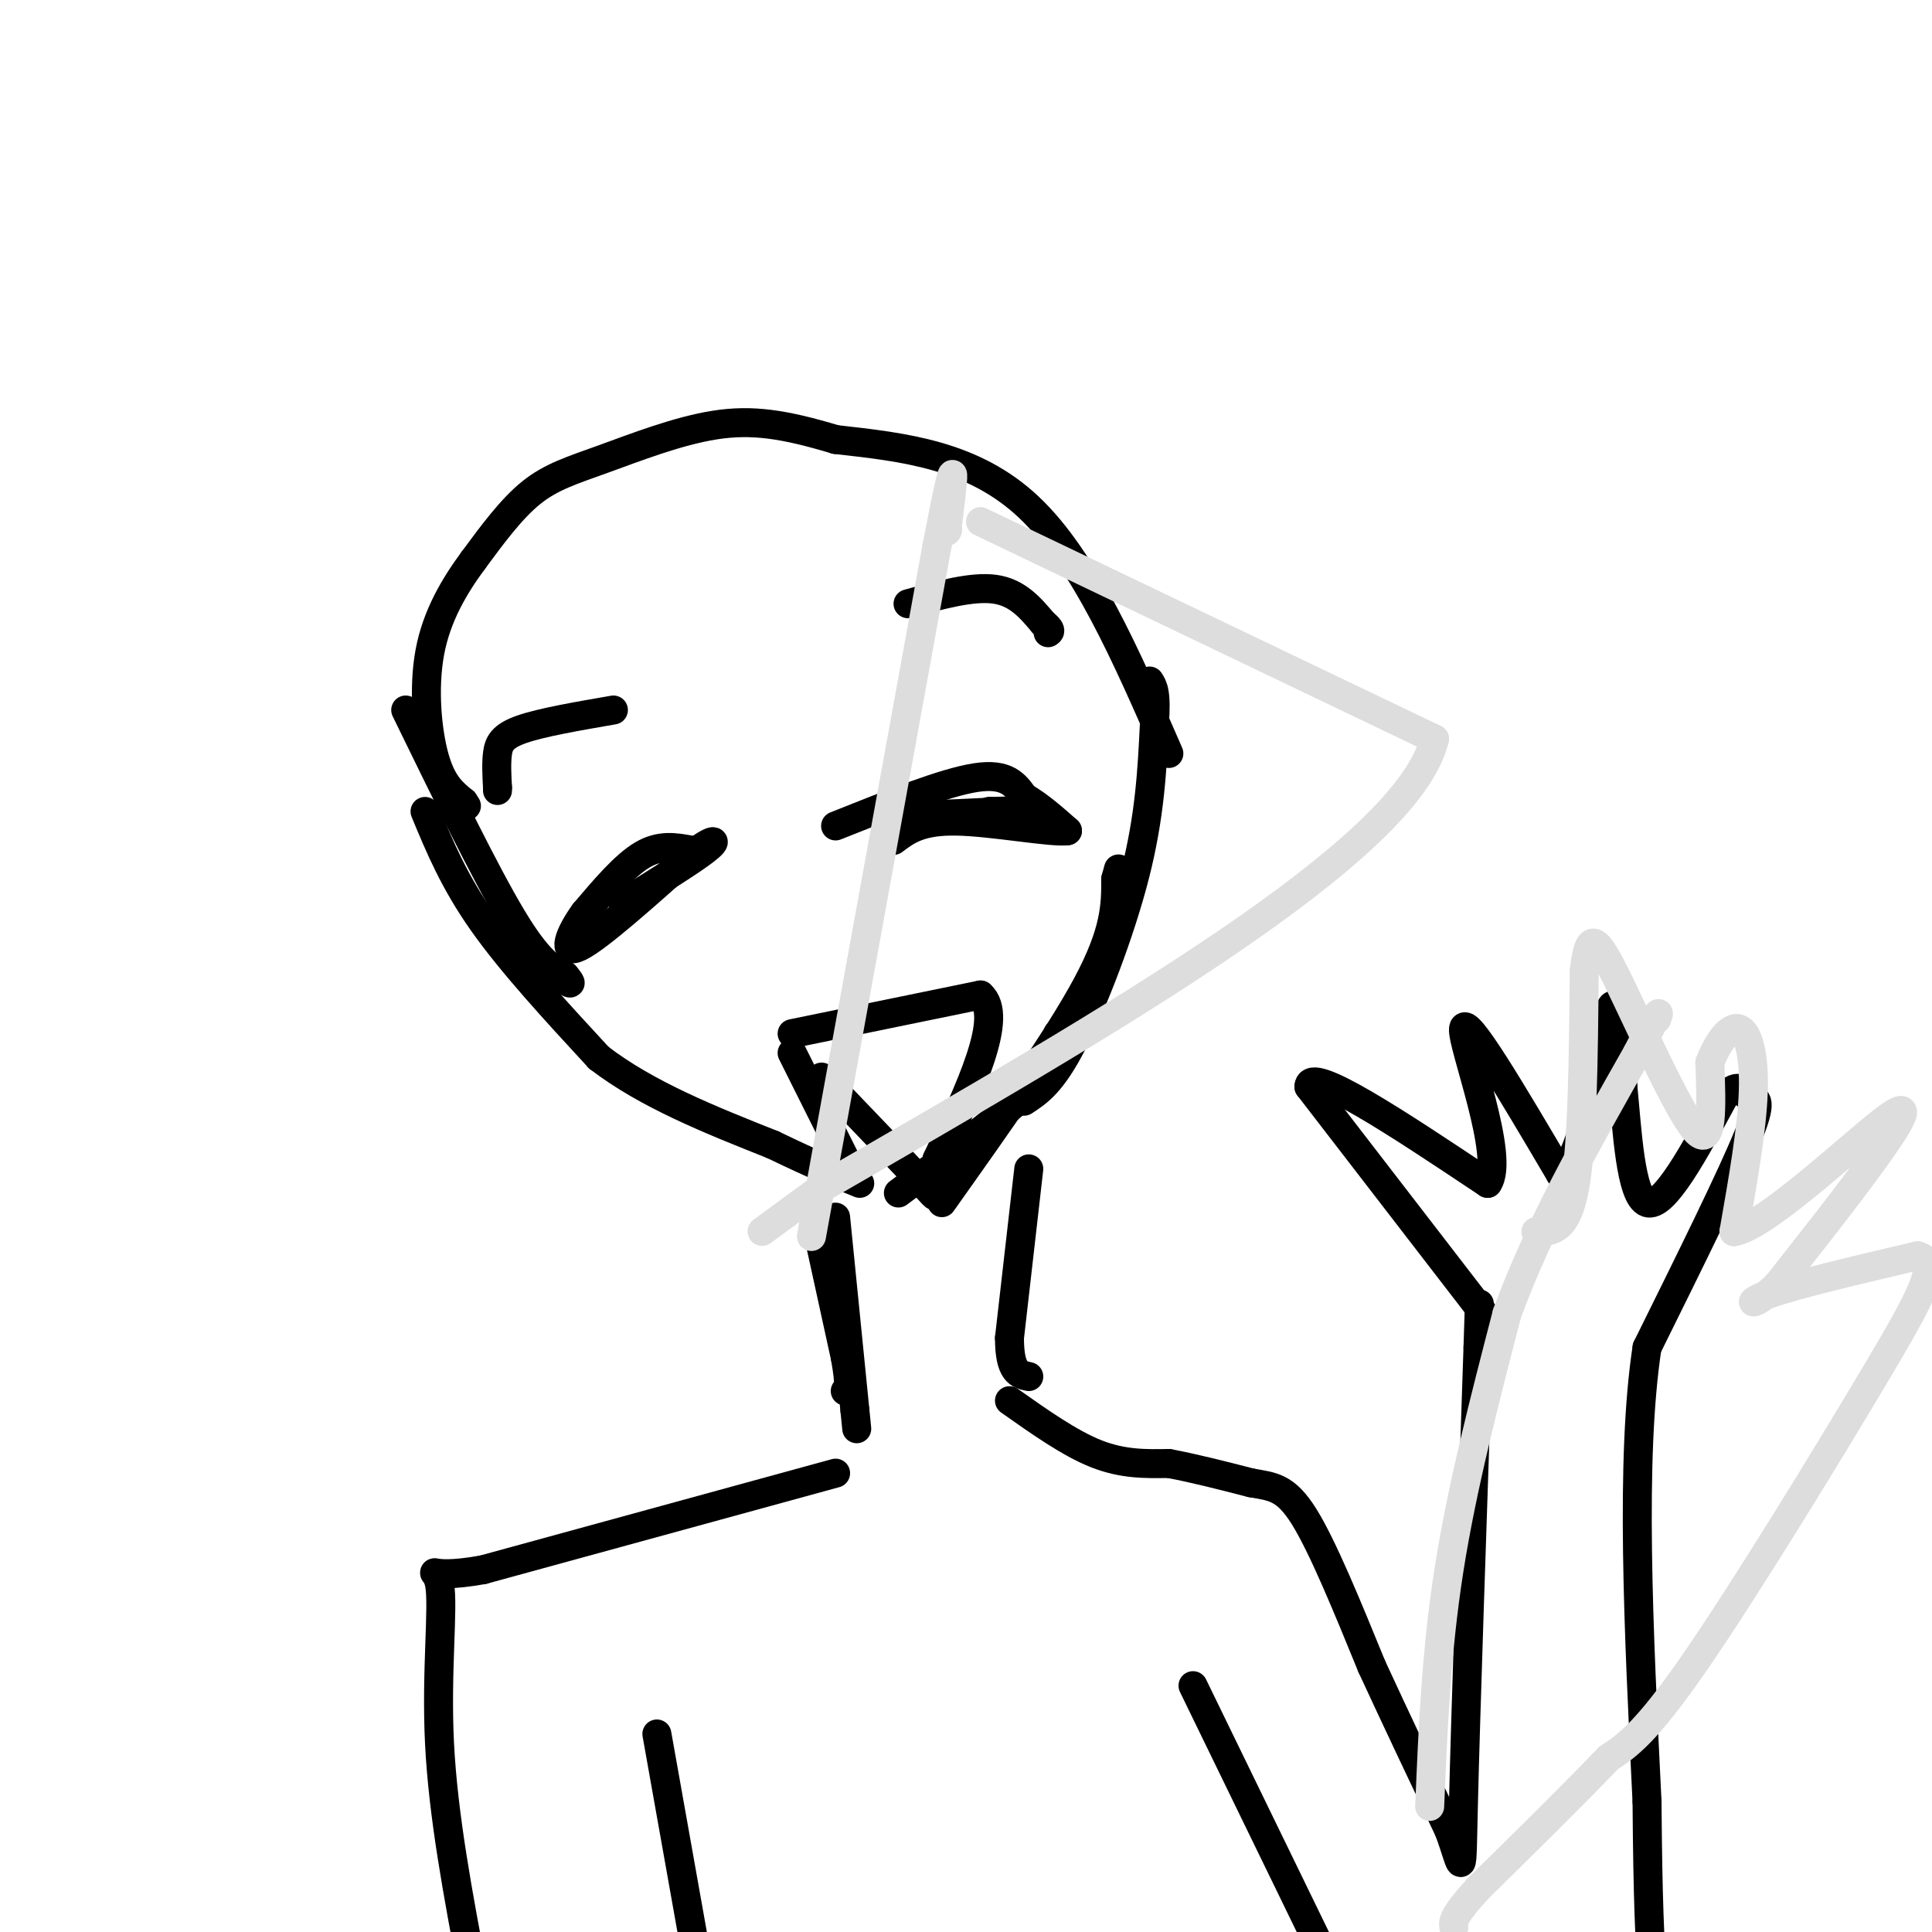 <svg viewBox='0 0 400 400' version='1.1' xmlns='http://www.w3.org/2000/svg' xmlns:xlink='http://www.w3.org/1999/xlink'><g fill='none' stroke='#000000' stroke-width='6' stroke-linecap='round' stroke-linejoin='round'><path d='M84,147c8.250,16.917 16.500,33.833 22,43c5.500,9.167 8.250,10.583 11,12'/><path d='M117,202c1.833,2.167 0.917,1.583 0,1'/><path d='M88,168c3.000,7.250 6.000,14.500 12,23c6.000,8.500 15.000,18.250 24,28'/><path d='M124,219c10.000,7.667 23.000,12.833 36,18'/><path d='M160,237c9.000,4.333 13.500,6.167 18,8'/><path d='M186,247c11.750,-8.750 23.500,-17.500 29,-23c5.500,-5.500 4.750,-7.750 4,-10'/><path d='M195,249c12.000,-16.917 24.000,-33.833 30,-45c6.000,-11.167 6.000,-16.583 6,-22'/><path d='M231,182c1.000,-3.667 0.500,-1.833 0,0'/><path d='M212,228c2.867,-1.867 5.733,-3.733 10,-12c4.267,-8.267 9.933,-22.933 13,-35c3.067,-12.067 3.533,-21.533 4,-31'/><path d='M239,150c0.500,-6.667 -0.250,-7.833 -1,-9'/><path d='M164,214c0.000,0.000 39.000,-8.000 39,-8'/><path d='M203,206c5.000,4.333 -2.000,19.167 -9,34'/><path d='M194,240c-0.956,7.556 1.156,9.444 -2,6c-3.156,-3.444 -11.578,-12.222 -20,-21'/><path d='M172,225c-3.333,-3.500 -1.667,-1.750 0,0'/><path d='M164,218c0.000,0.000 11.000,22.000 11,22'/><path d='M173,171c11.250,-4.500 22.500,-9.000 29,-10c6.500,-1.000 8.250,1.500 10,4'/><path d='M212,165c3.167,1.833 6.083,4.417 9,7'/><path d='M221,172c-3.133,0.467 -15.467,-1.867 -23,-2c-7.533,-0.133 -10.267,1.933 -13,4'/><path d='M143,176c-3.167,-0.583 -6.333,-1.167 -10,1c-3.667,2.167 -7.833,7.083 -12,12'/><path d='M121,189c-3.111,4.267 -4.889,8.933 -1,7c3.889,-1.933 13.444,-10.467 23,-19'/><path d='M143,177c5.000,-3.667 6.000,-3.333 3,-1c-3.000,2.333 -10.000,6.667 -17,11'/><path d='M186,169c9.417,-0.417 18.833,-0.833 22,-1c3.167,-0.167 0.083,-0.083 -3,0'/><path d='M205,168c-0.500,0.000 -0.250,0.000 0,0'/><path d='M188,125c6.667,-1.833 13.333,-3.667 18,-3c4.667,0.667 7.333,3.833 10,7'/><path d='M216,129c1.833,1.500 1.417,1.750 1,2'/><path d='M127,147c-7.467,1.289 -14.933,2.578 -19,4c-4.067,1.422 -4.733,2.978 -5,5c-0.267,2.022 -0.133,4.511 0,7'/><path d='M103,163c0.000,1.167 0.000,0.583 0,0'/><path d='M242,156c-8.750,-20.083 -17.500,-40.167 -29,-51c-11.500,-10.833 -25.750,-12.417 -40,-14'/><path d='M173,91c-10.657,-3.203 -17.300,-4.209 -25,-3c-7.700,1.209 -16.458,4.633 -23,7c-6.542,2.367 -10.869,3.676 -15,7c-4.131,3.324 -8.065,8.662 -12,14'/><path d='M98,116c-3.881,5.262 -7.583,11.417 -9,19c-1.417,7.583 -0.548,16.595 1,22c1.548,5.405 3.774,7.202 6,9'/><path d='M96,166c1.000,1.500 0.500,0.750 0,0'/><path d='M213,242c0.000,0.000 -4.000,35.000 -4,35'/><path d='M209,277c0.000,7.167 2.000,7.583 4,8'/><path d='M168,249c0.000,0.000 7.000,32.000 7,32'/><path d='M175,281c1.167,6.500 0.583,6.750 0,7'/><path d='M209,290c6.250,4.417 12.500,8.833 18,11c5.500,2.167 10.250,2.083 15,2'/><path d='M242,303c5.333,1.000 11.167,2.500 17,4'/><path d='M259,307c4.467,0.800 7.133,0.800 11,7c3.867,6.200 8.933,18.600 14,31'/><path d='M284,345c5.000,10.833 10.500,22.417 16,34'/><path d='M300,379c3.022,8.133 2.578,11.467 3,-6c0.422,-17.467 1.711,-55.733 3,-94'/><path d='M306,279c0.500,-15.667 0.250,-7.833 0,0'/><path d='M173,252c0.000,0.000 4.000,40.000 4,40'/><path d='M177,292c0.667,6.667 0.333,3.333 0,0'/><path d='M308,273c0.000,0.000 -37.000,-48.000 -37,-48'/><path d='M271,225c0.000,-4.667 18.500,7.667 37,20'/><path d='M308,245c3.756,-5.333 -5.356,-28.667 -5,-32c0.356,-3.333 10.178,13.333 20,30'/><path d='M323,243c5.200,-3.333 8.200,-26.667 10,-33c1.800,-6.333 2.400,4.333 3,15'/><path d='M336,225c0.867,8.644 1.533,22.756 5,24c3.467,1.244 9.733,-10.378 16,-22'/><path d='M357,227c3.357,-3.357 3.750,-0.750 5,0c1.250,0.750 3.357,-0.357 0,8c-3.357,8.357 -12.179,26.179 -21,44'/><path d='M341,279c-3.500,23.000 -1.750,58.500 0,94'/><path d='M341,373c0.167,21.500 0.583,28.250 1,35'/><path d='M173,305c0.000,0.000 -73.000,20.000 -73,20'/><path d='M100,325c-13.250,2.381 -9.875,-1.667 -9,3c0.875,4.667 -0.750,18.048 0,33c0.750,14.952 3.875,31.476 7,48'/><path d='M98,409c1.333,9.500 1.167,9.250 1,9'/><path d='M136,359c0.000,0.000 13.000,73.000 13,73'/><path d='M247,349c0.000,0.000 36.000,74.000 36,74'/></g>
<g fill='none' stroke='#DDDDDD' stroke-width='6' stroke-linecap='round' stroke-linejoin='round'><path d='M296,374c0.667,-16.000 1.333,-32.000 4,-49c2.667,-17.000 7.333,-35.000 12,-53'/><path d='M312,272c6.500,-17.833 16.750,-35.917 27,-54'/><path d='M339,218c5.167,-10.167 4.583,-8.583 4,-7'/><path d='M318,255c3.167,0.000 6.333,0.000 8,-9c1.667,-9.000 1.833,-27.000 2,-45'/><path d='M328,201c0.976,-8.524 2.417,-7.333 7,2c4.583,9.333 12.310,26.810 16,31c3.690,4.190 3.345,-4.905 3,-14'/><path d='M354,220c1.595,-4.179 4.083,-7.625 6,-7c1.917,0.625 3.262,5.321 3,13c-0.262,7.679 -2.131,18.339 -4,29'/><path d='M359,255c6.274,-0.881 23.958,-17.583 31,-23c7.042,-5.417 3.440,0.452 -2,8c-5.440,7.548 -12.720,16.774 -20,26'/><path d='M368,266c-4.933,4.844 -7.267,3.956 -2,2c5.267,-1.956 18.133,-4.978 31,-8'/><path d='M397,260c4.750,1.143 1.125,8.000 -9,25c-10.125,17.000 -26.750,44.143 -37,59c-10.250,14.857 -14.125,17.429 -18,20'/><path d='M333,364c-7.500,7.833 -17.250,17.417 -27,27'/><path d='M306,391c-5.333,5.833 -5.167,6.917 -5,8'/><path d='M168,256c0.000,0.000 26.000,-143.000 26,-143'/><path d='M194,113c4.667,-24.333 3.333,-13.667 2,-3'/><path d='M196,110c0.333,-0.500 0.167,-0.250 0,0'/><path d='M203,108c0.000,0.000 94.000,45.000 94,45'/><path d='M297,153c-5.500,23.000 -66.250,58.000 -127,93'/><path d='M170,246c-21.167,15.500 -10.583,7.750 0,0'/></g>
</svg>